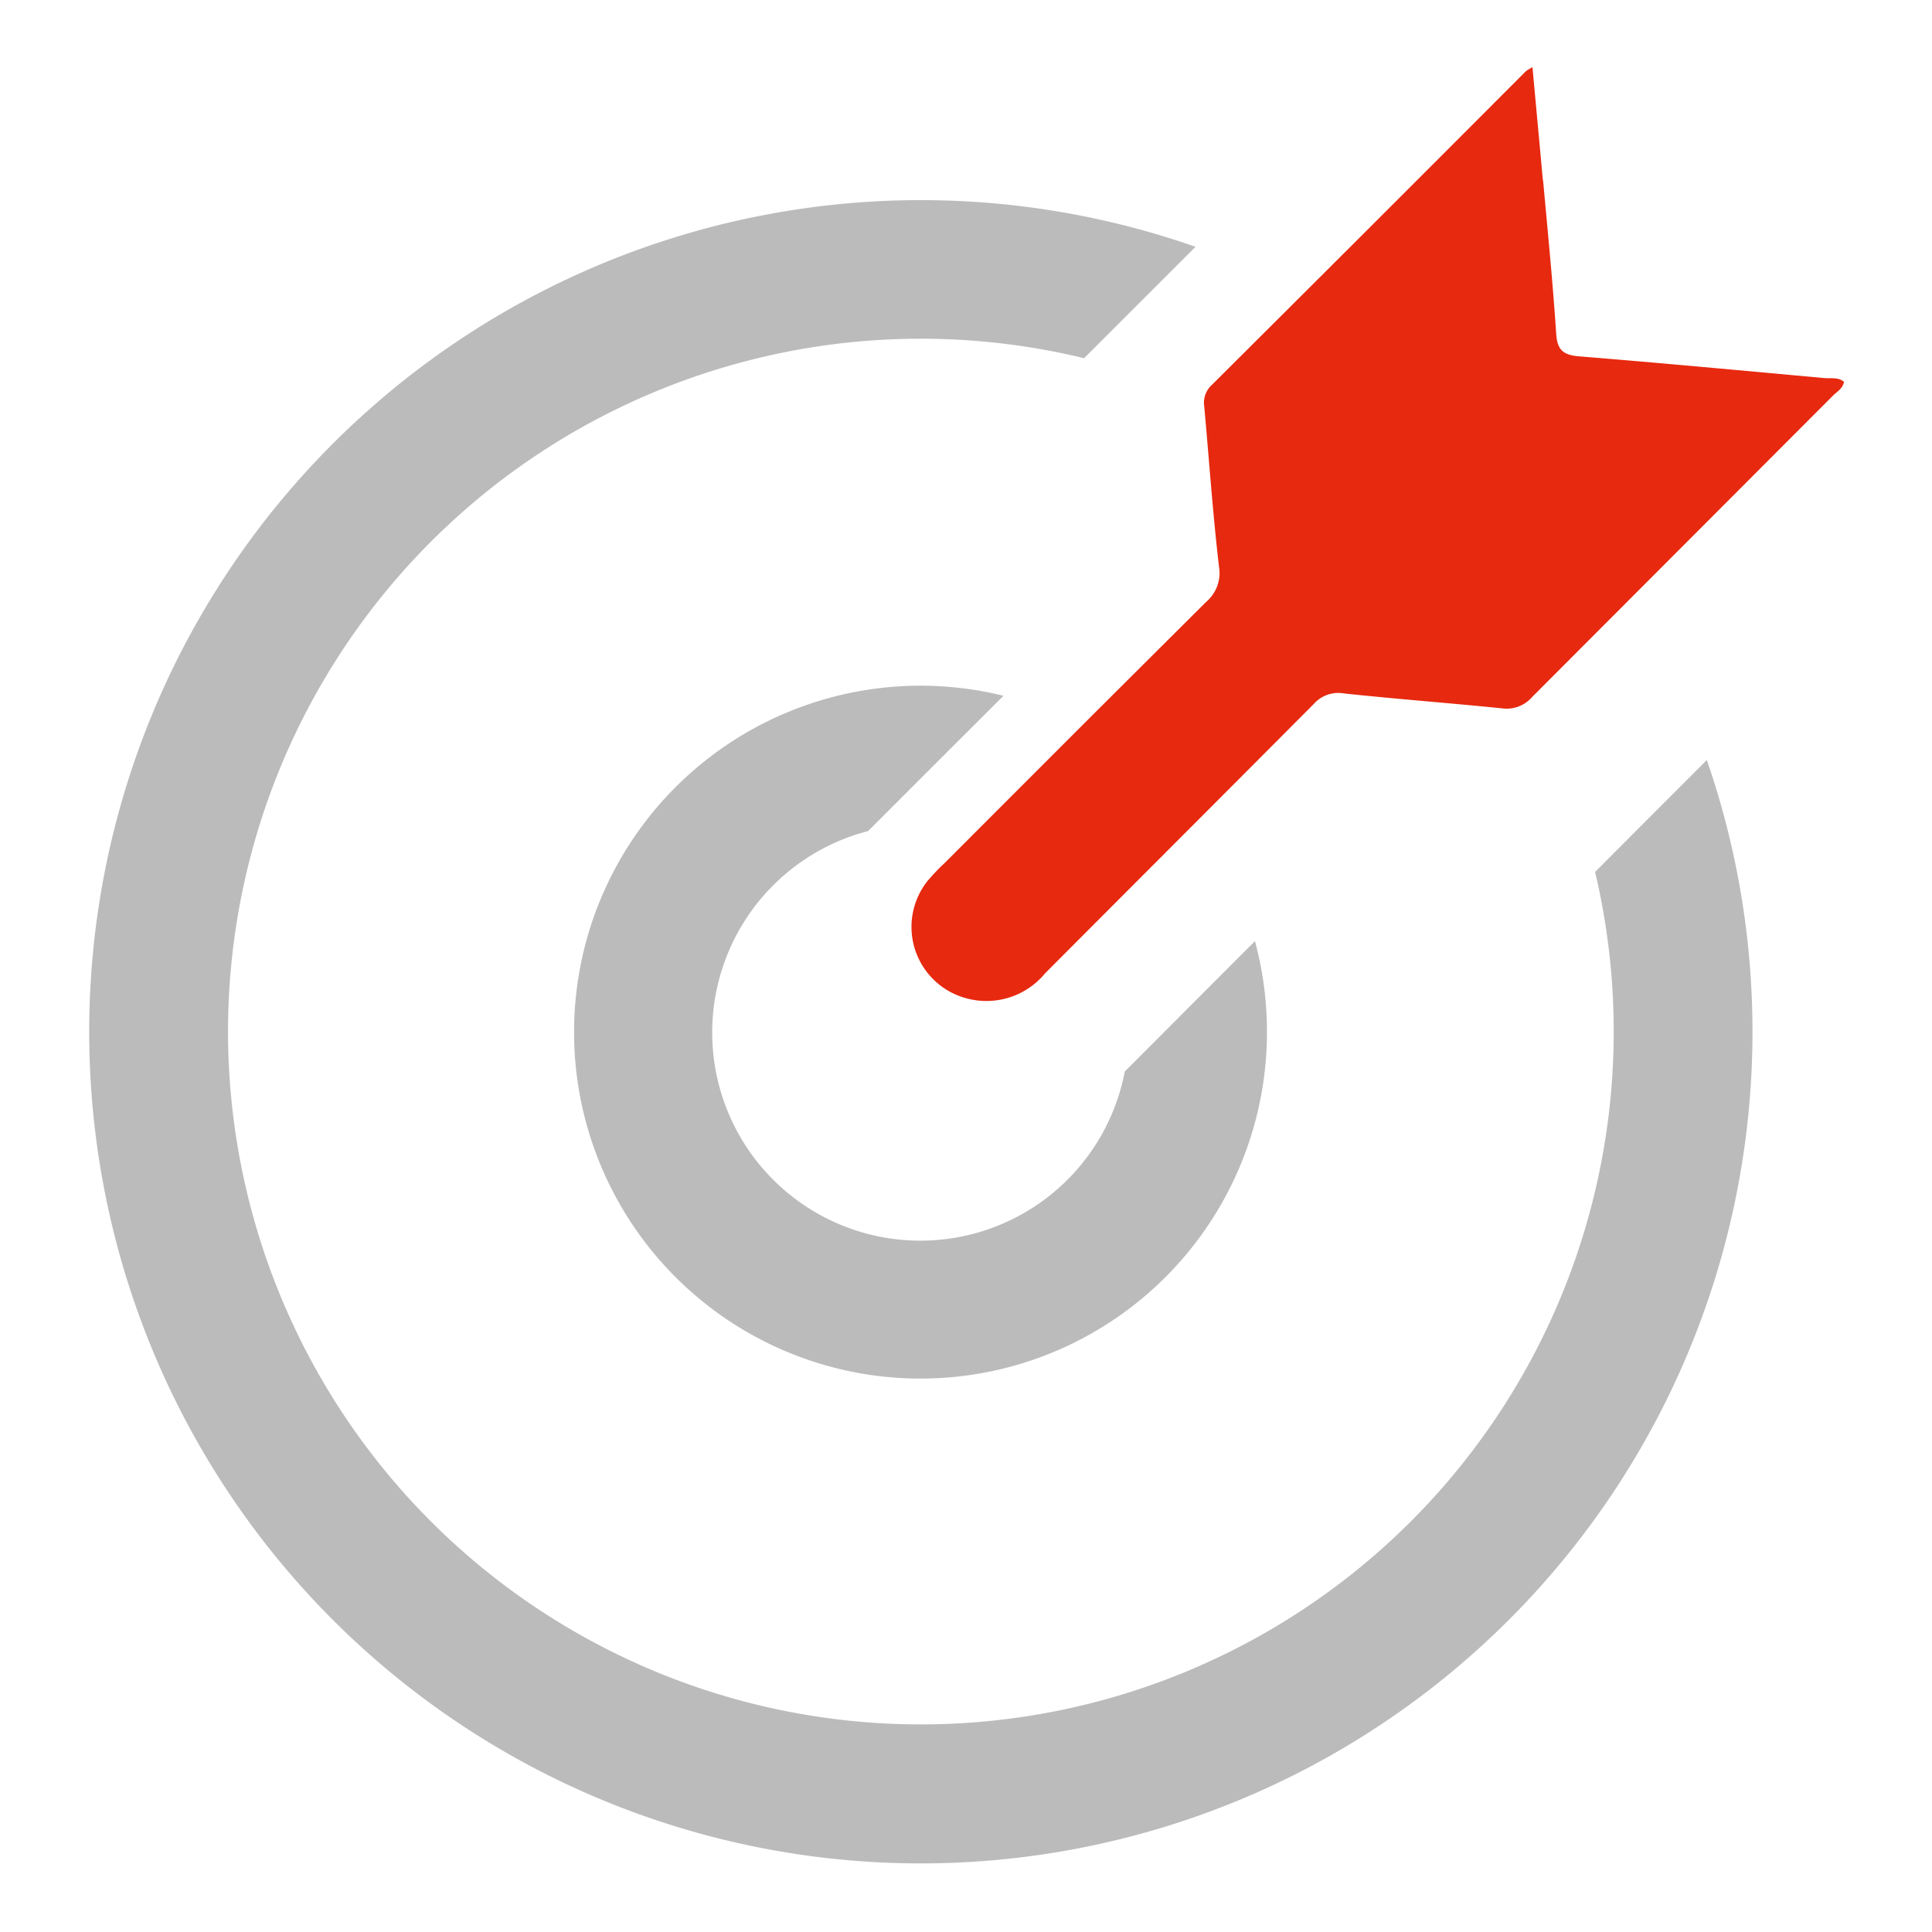 <svg xmlns="http://www.w3.org/2000/svg" width="44" height="44" viewBox="0 0 44 44">
  <g id="RAPM-2" transform="translate(-438 -2545.477)">
    <rect id="矩形_7705" data-name="矩形 7705" width="44" height="44" transform="translate(438 2545.477)" fill="#fff" opacity="0"/>
    <g id="组_15035" data-name="组 15035">
      <path id="路径_42063" data-name="路径 42063" d="M89.231,68.251a18.94,18.94,0,1,0,11.641,11.687q-1.273,1.273-2.545,2.549a15.779,15.779,0,1,1-11.638-11.7l2.542-2.541Zm1.623,17.895a7.89,7.89,0,1,1-6-7.671l-1.173,1.17-1.911,1.911a4.74,4.74,0,1,0,5.846,5.476l1.707-1.71,1.258-1.26A7.911,7.911,0,0,1,90.854,86.146Z" transform="translate(376 2482.848)" fill="#bbb"/>
      <path id="路径_42058" data-name="路径 42058" d="M99.08,66.576c.106,1.17.223,2.339.3,3.511.025.371.172.477.524.506,1.864.151,3.726.325,5.588.495.147.013.309-.027.442.085-.028.155-.16.223-.254.317q-3.425,3.431-6.85,6.862a.765.765,0,0,1-.687.257c-1.2-.122-2.4-.211-3.6-.34a.745.745,0,0,0-.687.243c-3.088,3.1-3.027,3.033-6.117,6.132a1.732,1.732,0,0,1-1.84.555,1.682,1.682,0,0,1-.837-2.659,4.684,4.684,0,0,1,.381-.4c3.039-3.04,2.918-2.923,5.965-5.956a.861.861,0,0,0,.292-.8c-.142-1.212-.225-2.432-.336-3.648a.548.548,0,0,1,.171-.491q3.584-3.567,7.155-7.147a1.129,1.129,0,0,1,.149-.09c.082.893.161,1.734.237,2.576Z" transform="translate(374.062 2483)" fill="#e7290f"/>
    </g>
  </g>
</svg>
